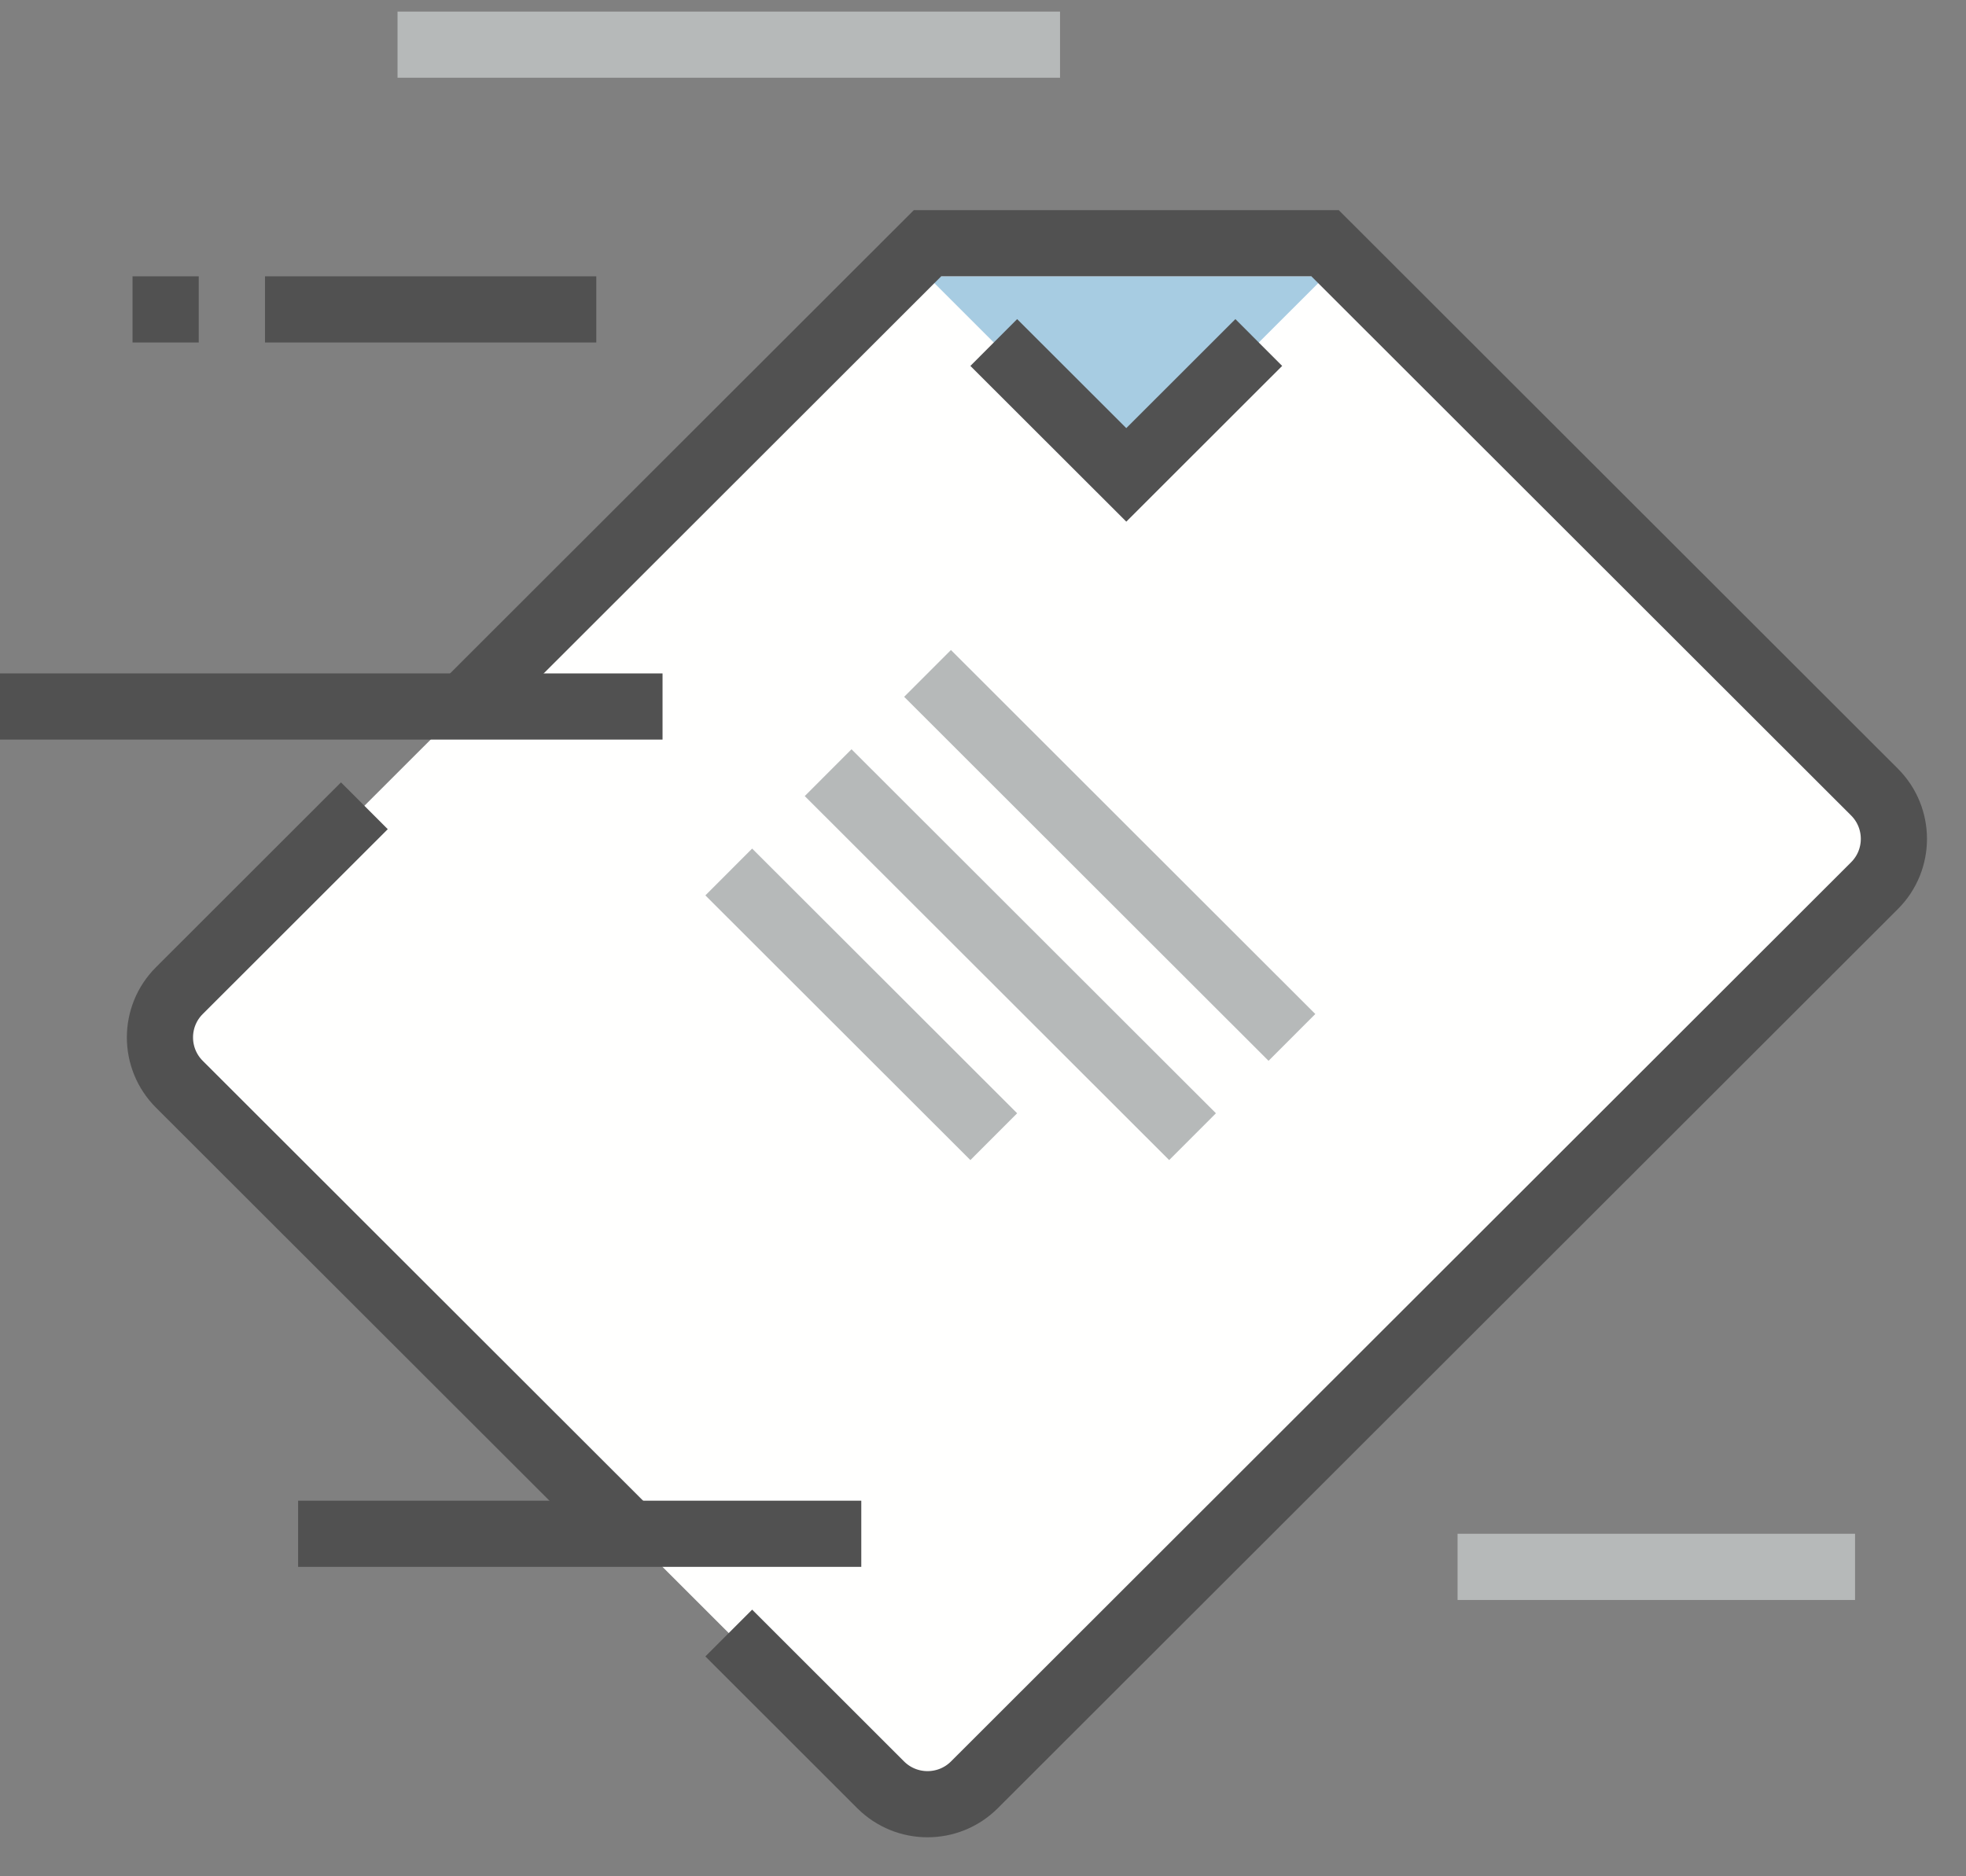 <?xml version="1.0" encoding="UTF-8"?>
<svg width="44px" height="42px" viewBox="0 0 44 42" version="1.1" xmlns="http://www.w3.org/2000/svg" xmlns:xlink="http://www.w3.org/1999/xlink">
    <rect x="0" y="0" width="44" height="42" fill="#808080" stroke="none"/>
    <!-- Generator: Sketch 52.3 (67297) - http://www.bohemiancoding.com/sketch -->
    <title>files</title>
    <desc>Created with Sketch.</desc>
    <g id="Symbols" stroke="none" stroke-width="1" fill="none" fill-rule="evenodd">
        <g id="amplement-c'est-aussi" transform="translate(-809, 1)">
            <g id="Group-24">
                <g id="Group-17" transform="translate(720, 0)">
                    <g id="files" transform="translate(89, 0)">
                        <path d="M20.759,4.444 L29.655,4.444 L41.952,16.73 C42.531,17.309 42.531,18.247 41.952,18.825 L21.807,38.953 C21.228,39.531 20.289,39.531 19.71,38.953 L4.014,23.27 C3.435,22.691 3.435,21.753 4.014,21.175 L20.759,4.444" id="Fill-223" fill="#FFFFFE"></path>
                        <path d="M19.276,33.333 L6.672,33.333 M14.828,14.815 L0,14.815" id="Stroke-224" stroke="#515151" stroke-width="1.481"></path>
                        <polyline id="Fill-225" fill="#A7CCE2" points="20.759 5.185 25.207 9.63 29.655 5.185 20.759 5.185"></polyline>
                        <path d="M8.155,17.037 L4.014,21.175 C3.435,21.753 3.435,22.691 4.014,23.27 L14.088,33.335 M16.31,35.555 L19.71,38.953 C20.289,39.531 21.228,39.531 21.807,38.953 L41.952,18.825 C42.531,18.247 42.531,17.309 41.952,16.73 L29.655,4.444 L20.759,4.444 L10.379,14.815 M22.241,6.667 L25.207,9.63 L28.172,6.667" id="Stroke-226" stroke="#515151" stroke-width="1.481"></path>
                        <path d="M20.759,14.074 L28.914,22.222 M18.534,16.296 L26.69,24.444 M16.31,18.519 L22.241,24.444 M8.897,0 L23.724,0 M32.621,34.074 L41.517,34.074" id="Stroke-228" stroke="#B6B9B9" stroke-width="1.481"></path>
                        <path d="M13.345,5.926 L5.931,5.926 M4.448,5.926 L2.966,5.926" id="Stroke-230" stroke="#515151" stroke-width="1.481"></path>
                    </g>
                </g>
            </g>
        </g>
    </g>
</svg>